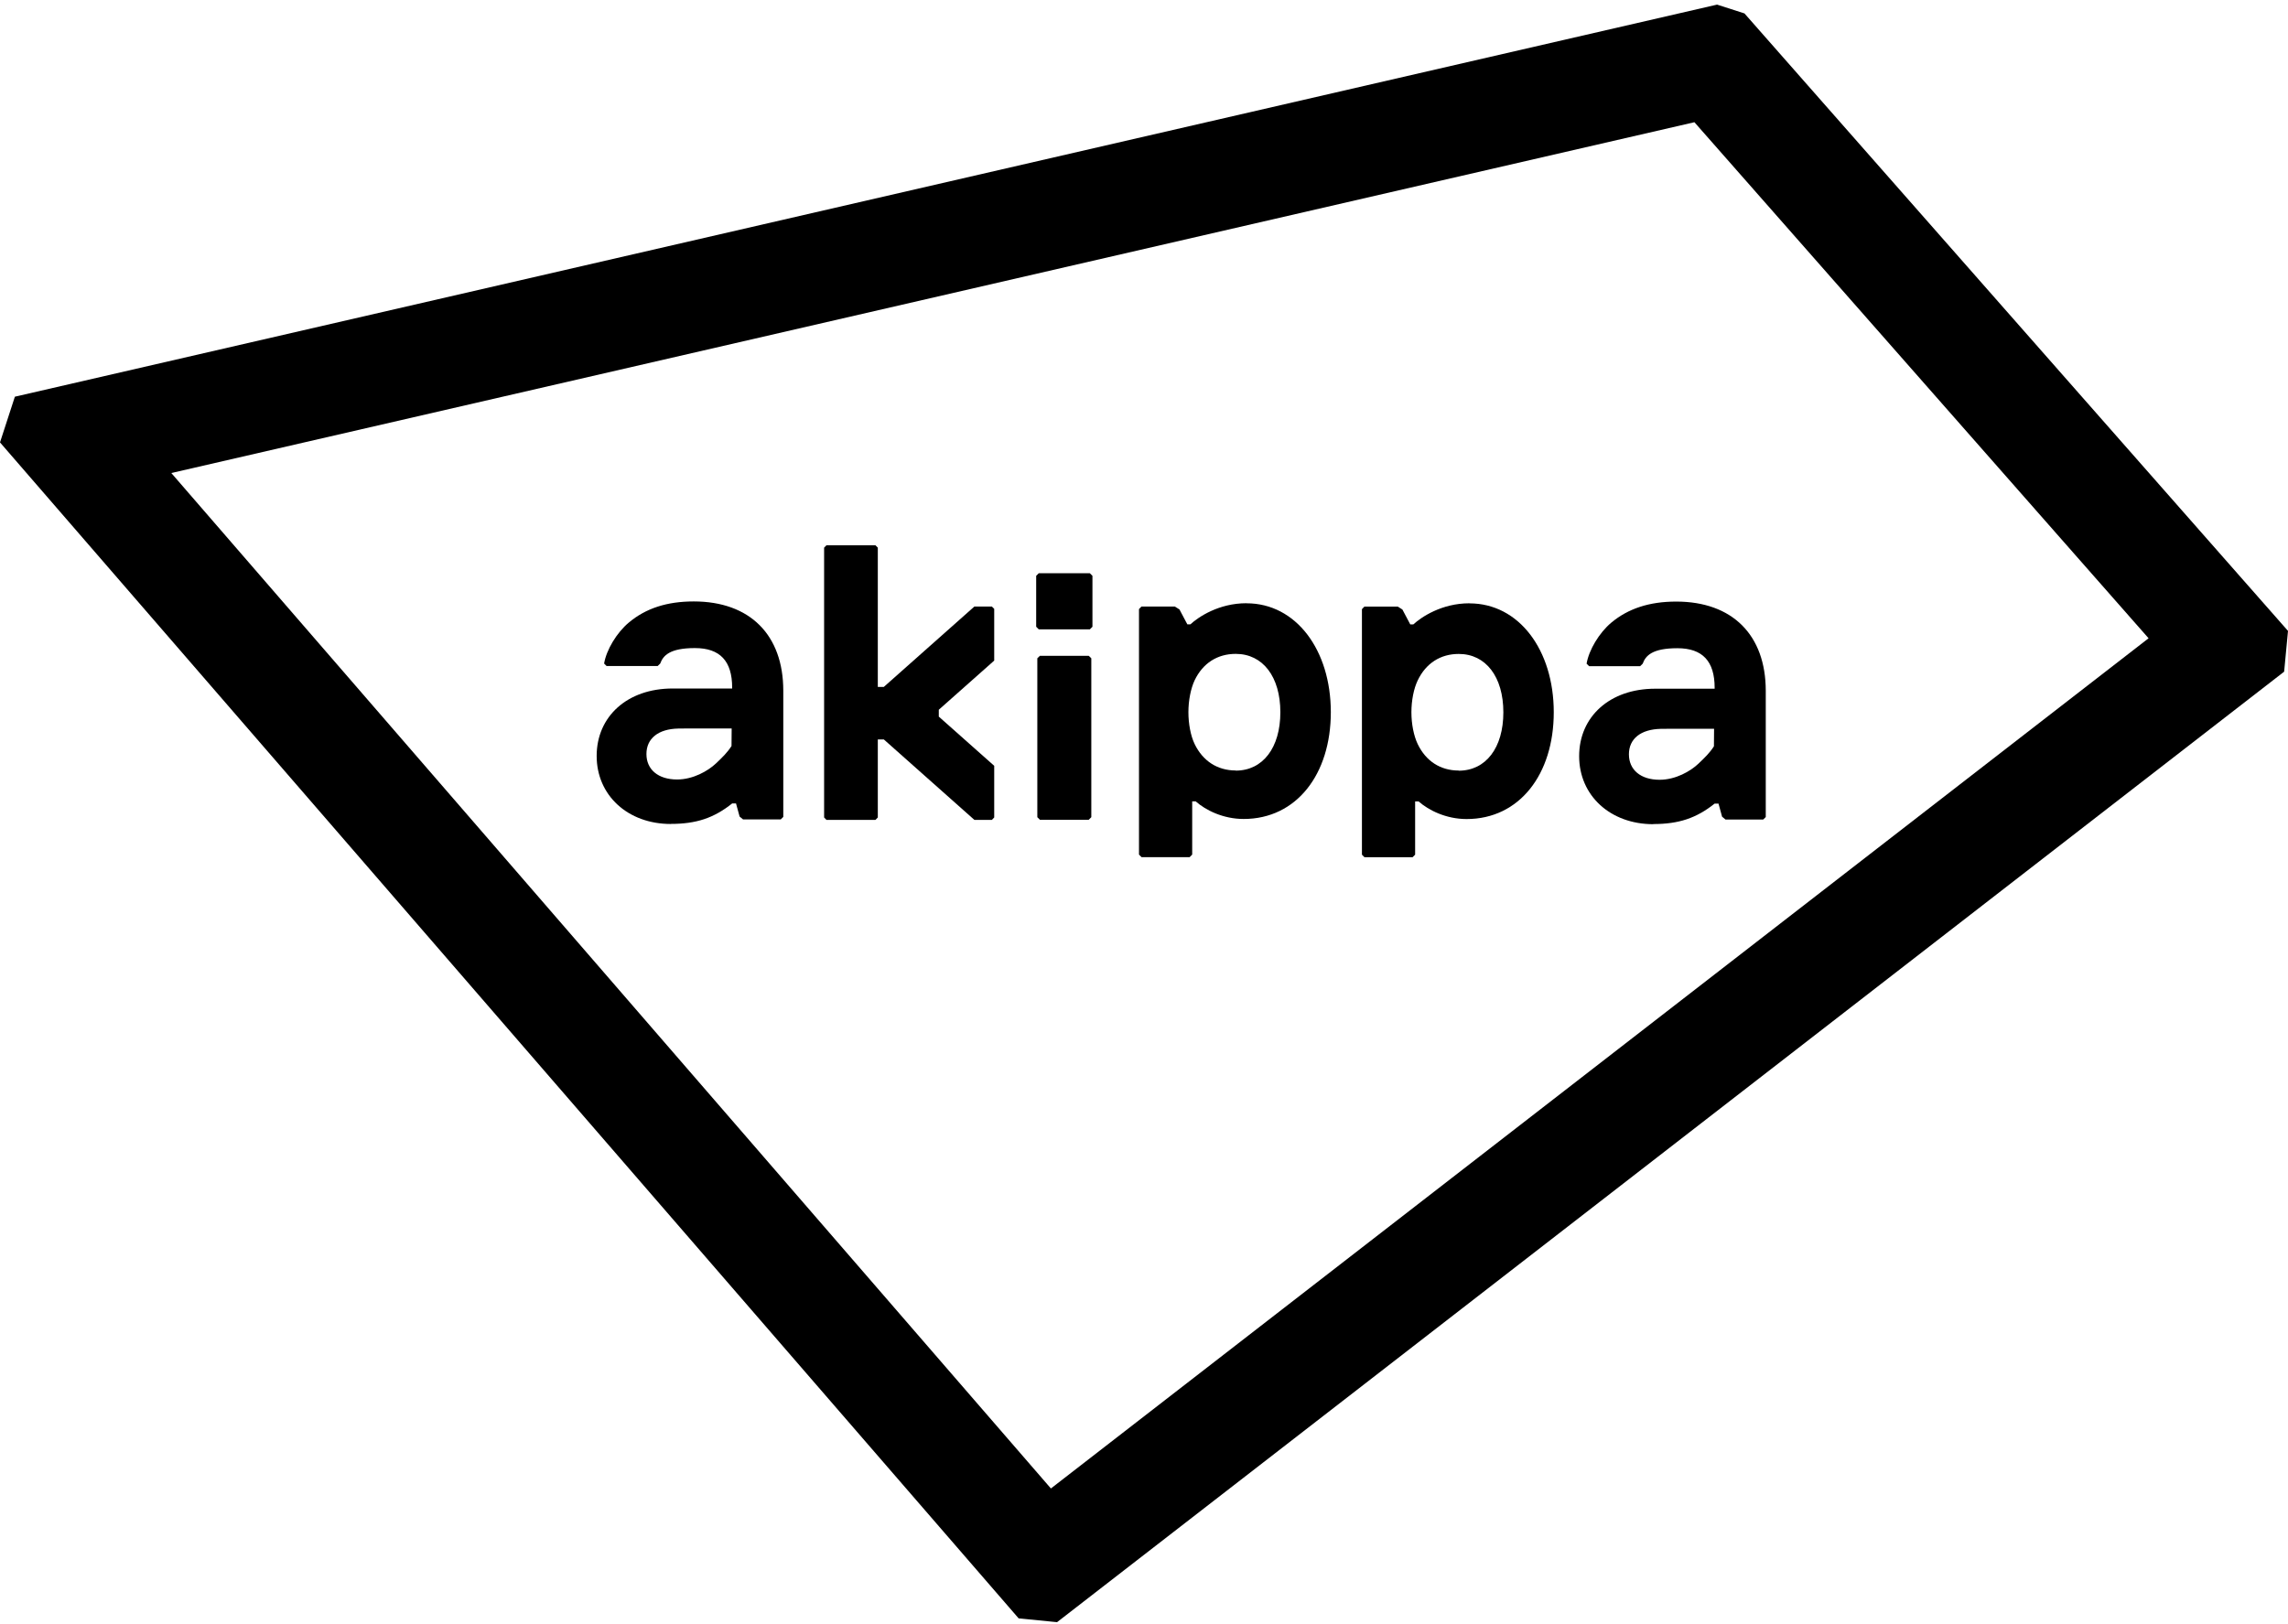 <svg width="400" height="284" viewBox="0 0 400 284" fill="none" xmlns="http://www.w3.org/2000/svg">
<path d="M181.6 110.056L181.15 109.605V100.698L181.6 100.248H190.537L190.987 100.698V109.605L190.537 110.056H181.6Z" fill="black"/>
<path d="M181.8 143.357L181.35 142.907V115.122L181.8 114.684H190.338L190.788 115.122V142.907L190.338 143.357H181.8Z" fill="black"/>
<path d="M144.075 142.907V95.769L144.488 95.356H153.05L153.463 95.769V120.126H154.513L170.35 106.065H173.4L173.813 106.478V115.522L164.125 124.117V125.318L173.813 133.924V142.957L173.4 143.382H170.35L154.513 129.308H153.463V142.957L153.05 143.382H144.488L144.075 142.957V142.907Z" fill="black"/>
<path d="M117.275 144.095C109.763 144.095 104.312 139.091 104.312 132.198C104.312 125.305 109.65 120.401 117.6 120.401H124.325C125.425 120.401 128 120.401 128 120.401V120.251C128 115.598 125.875 113.333 121.488 113.333C117.1 113.333 115.937 114.634 115.425 116.035L114.975 116.473H106.05L105.613 116.035C106.013 113.646 107.812 110.644 109.938 108.867C112.9 106.378 116.613 105.177 121.288 105.177C131.088 105.177 136.938 111.019 136.938 120.789V142.857L136.5 143.294H129.9L129.3 142.794L128.675 140.505H128C124.8 143.057 121.713 144.082 117.275 144.082M119.575 127.407C119.1 127.407 119 127.407 118.575 127.407C115.075 127.482 113.013 129.146 113.013 131.86C113.013 134.575 115.062 136.314 118.375 136.314C121.188 136.314 123.775 134.813 125.15 133.524C126.288 132.448 127.163 131.598 127.888 130.459L127.913 127.394H119.588L119.575 127.407Z" fill="black"/>
<path d="M289.038 144.132C281.525 144.132 276.075 139.129 276.075 132.236C276.075 125.343 281.413 120.439 289.363 120.439H296.088C297.188 120.439 298.325 120.439 299.6 120.439H299.763V120.276C299.763 115.623 297.638 113.358 293.25 113.358C288.863 113.358 287.688 114.659 287.188 116.06L286.738 116.498H277.813L277.375 116.06C277.775 113.671 279.575 110.669 281.688 108.892C284.65 106.415 288.363 105.202 293.05 105.202C302.85 105.202 308.7 111.044 308.7 120.814V142.881L308.25 143.319H301.663L301.063 142.819L300.438 140.53H299.763C296.563 143.082 293.475 144.107 289.038 144.107M291.338 127.457C290.875 127.457 290.775 127.457 290.375 127.457C286.838 127.532 284.775 129.196 284.775 131.91C284.775 134.625 286.825 136.364 290.138 136.364C292.95 136.364 295.538 134.863 296.9 133.574C298.038 132.498 298.913 131.648 299.638 130.509L299.663 127.444H291.35L291.338 127.457Z" fill="black"/>
<path d="M217.912 105.49C213.062 105.49 209.5 107.904 208.113 109.18H207.575L206.2 106.578L205.387 106.065H199.562L199.125 106.515V149.449L199.575 149.9H207.975L208.425 149.449V140.142H209.037C210.775 141.681 213.837 143.219 217.425 143.219C226.637 143.219 232.662 135.426 232.662 124.542C232.662 113.658 226.575 105.502 217.925 105.502M216.037 134.738C212.837 134.738 210.287 133.086 208.85 130.109C208.162 128.67 207.763 126.594 207.763 124.542C207.763 122.49 208.175 120.414 208.85 118.975C210.275 115.985 212.825 114.347 216.037 114.347C220.775 114.347 223.838 118.35 223.838 124.555C223.838 130.759 220.775 134.763 216.037 134.763" fill="black"/>
<path d="M256.887 105.502C252.037 105.502 248.475 107.916 247.087 109.192H246.55L245.175 106.59L244.362 106.077H238.537L238.1 106.528V149.462L238.55 149.912H246.95L247.4 149.462V140.154H248.012C249.75 141.693 252.812 143.232 256.4 143.232C265.612 143.232 271.637 135.438 271.637 124.555C271.637 113.671 265.55 105.515 256.9 105.515M255.025 134.75C251.825 134.75 249.275 133.099 247.85 130.121C247.162 128.683 246.75 126.606 246.75 124.555C246.75 122.503 247.162 120.414 247.85 118.988C249.275 115.998 251.825 114.359 255.025 114.359C259.762 114.359 262.825 118.362 262.825 124.567C262.825 130.772 259.762 134.775 255.025 134.775" fill="black"/>
<path d="M304.975 2.346C303.262 1.795 301.913 1.357 300.188 0.807L2.6 69.374C1.45 72.889 1.137 73.852 0 77.367L178.087 283.017C180.675 283.267 182.212 283.43 184.8 283.68L399.325 117.462C399.587 114.634 399.737 113.158 400 110.331L304.975 2.346ZM183.725 260.299L29.95 82.722L296.225 21.373L375.625 111.619L183.725 260.299Z" fill="black"/>
</svg>
